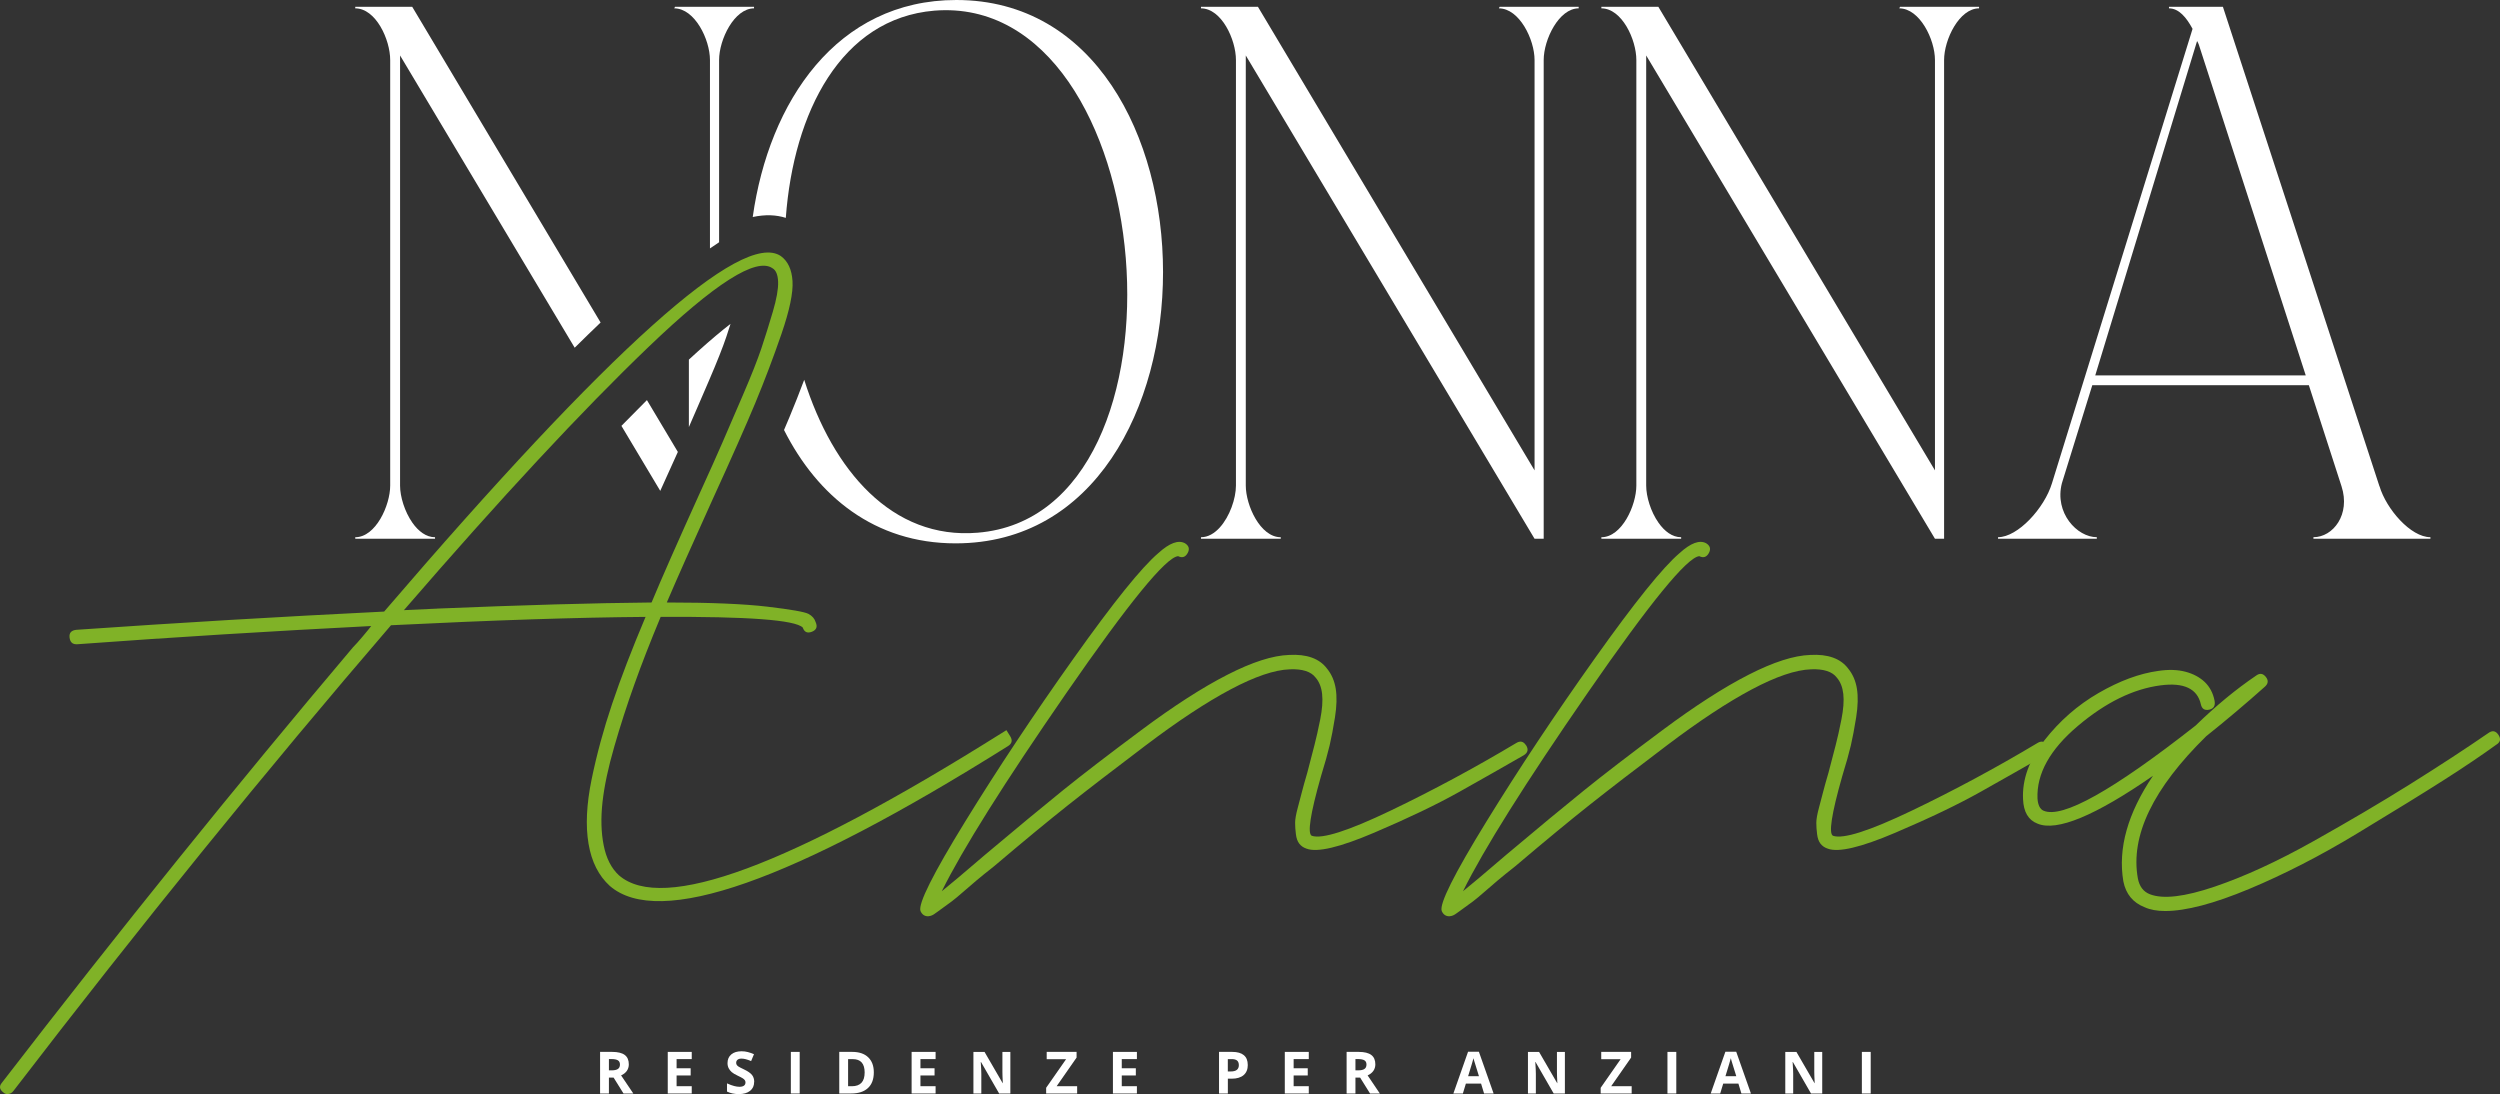 <svg xmlns="http://www.w3.org/2000/svg" id="Livello_2" data-name="Livello 2" viewBox="0 0 673.45 294.73"><rect x="0" y="0" width="673.45" height="294.73" fill="#333333" stroke="none"/><defs><style>      .cls-1 {        fill: #80b227;      }      .cls-1, .cls-2 {        stroke-width: 0px;      }      .cls-2 {        fill: #fff;      }    </style></defs><g id="Livello_2-2" data-name="Livello 2"><g id="Livello_1-2" data-name="Livello 1-2"><g><path class="cls-1" d="M271.11,196.69s.34.55,1.02,1.64c.68,1.1.48,1.98-.61,2.66-58.27,36.57-94.02,49.12-107.25,37.66-3-2.73-4.91-6.51-5.73-11.36-.82-4.84-.55-10.61.82-17.3,1.37-6.68,3.21-13.47,5.53-20.37,2.32-6.89,5.32-14.7,9.01-23.44-18.29.14-41.14.89-68.57,2.25-33.57,39.03-67.48,80.85-101.73,125.47-.41.54-.95.82-1.64.82-.41,0-.75-.14-1.02-.41-1.09-.82-1.23-1.71-.41-2.66,31.66-41.07,63.18-80.17,94.56-117.28.68-.68,1.57-1.67,2.66-2.97,1.09-1.3,1.84-2.21,2.25-2.76-26.75,1.37-53.15,3-79.21,4.91h-.21c-1.09,0-1.71-.61-1.84-1.84-.14-1.23.48-1.91,1.84-2.05,27.56-1.91,55.19-3.55,82.9-4.91,60.72-70.82,96.33-102.75,106.84-95.79,1.91,1.37,2.97,3.61,3.17,6.75s-.79,7.88-2.97,14.23c-2.19,6.35-4.54,12.56-7.06,18.63-2.53,6.08-6.38,14.78-11.56,26.1-5.32,11.74-9.42,20.95-12.28,27.63,11.73,0,20.78.38,27.12,1.13,6.35.75,10.03,1.4,11.05,1.94,1.02.55,1.67,1.3,1.94,2.25.54,1.23.21,2.08-1.02,2.56-1.23.48-2.05.1-2.46-1.13-2.05-2.05-14.81-3-38.28-2.87-2.73,6.55-5.09,12.59-7.06,18.12-1.98,5.52-3.79,11.12-5.42,16.79-1.64,5.66-2.7,10.64-3.18,14.94s-.38,8.19.31,11.67c.68,3.48,2.05,6.18,4.1,8.08,11.73,10.23,45.98-2.45,102.75-38.07,1.09-.68,1.64-1.02,1.64-1.02M117.8,163.94c23.06-.95,42.3-1.5,57.72-1.64,2.73-6.55,7.03-16.3,12.9-29.27,2.73-6,4.78-10.57,6.14-13.71s3.2-7.4,5.52-12.79,3.99-9.62,5.02-12.69c1.02-3.07,2.05-6.35,3.07-9.82,1.03-3.48,1.5-6.17,1.44-8.09-.07-1.91-.58-3.14-1.53-3.68-4.37-3-15.49,4.06-33.36,21.19-17.88,17.13-39.85,40.77-65.91,70.92,3.28-.14,6.27-.27,9.01-.41"></path><path class="cls-1" d="M411.11,200.78c.68,1.09.47,1.98-.62,2.66-5.46,3.14-11.22,6.41-17.29,9.82-6.08,3.41-13.75,7.1-23.03,11.05-9.28,3.96-15.35,5.39-18.21,4.3-.82-.27-1.47-.71-1.95-1.33-.48-.61-.79-1.47-.92-2.56-.14-1.09-.21-2.11-.21-3.07s.24-2.32.72-4.09c.48-1.77.85-3.2,1.13-4.3.27-1.09.75-2.79,1.43-5.12.82-3.14,1.47-5.63,1.94-7.47.48-1.84.99-4.13,1.54-6.86.54-2.73.71-5.02.51-6.86-.2-1.84-.79-3.31-1.74-4.4-1.23-1.64-3.55-2.39-6.96-2.25-4.09.14-9.42,1.94-15.97,5.42s-14.16,8.5-22.82,15.05c-8.67,6.55-15.63,11.91-20.88,16.07s-11.91,9.65-19.96,16.48c-1.91,1.5-3.51,2.8-4.81,3.89-1.3,1.1-2.52,2.15-3.69,3.17-1.16,1.02-2.15,1.84-2.97,2.46-.82.61-1.57,1.16-2.25,1.64-.68.47-1.19.85-1.54,1.12-.34.27-.68.51-1.02.72-.34.21-.65.34-.92.41s-.48.1-.61.1c-.95,0-1.64-.48-2.05-1.43-.68-1.91,3.35-9.96,12.08-24.15,8.73-14.19,18.46-28.83,29.17-43.9,10.71-15.08,18.32-24.53,22.82-28.35,3-2.73,5.39-3.61,7.17-2.66,1.09.68,1.33,1.57.72,2.66s-1.47,1.37-2.56.82c-3.27.28-13.3,12.56-30.09,36.84-16.79,24.29-27.97,42.09-33.57,53.42,2.05-1.64,5.94-4.91,11.67-9.83,8.6-7.23,15.56-13,20.88-17.29,5.32-4.3,12.38-9.72,21.18-16.27s16.54-11.53,23.23-14.94c6.68-3.41,12.21-5.18,16.58-5.32,4.77-.27,8.19.96,10.23,3.68,1.23,1.5,2.01,3.31,2.35,5.42.34,2.12.27,4.68-.2,7.68-.48,3-.96,5.53-1.44,7.57-.48,2.05-1.26,4.85-2.35,8.39-2.87,10.1-3.68,15.42-2.46,15.97,2.73.96,9.79-1.3,21.18-6.75,11.39-5.46,22.68-11.53,33.87-18.22,1.09-.68,1.98-.48,2.66.61"></path><path class="cls-1" d="M551.52,200.78c.68,1.09.48,1.98-.62,2.66-5.46,3.14-11.22,6.41-17.29,9.82s-13.75,7.1-23.03,11.05c-9.28,3.96-15.35,5.39-18.22,4.3-.82-.27-1.47-.71-1.95-1.33-.48-.61-.79-1.47-.92-2.56-.14-1.09-.21-2.11-.21-3.07s.24-2.32.72-4.09c.48-1.77.85-3.2,1.13-4.3.27-1.09.75-2.79,1.43-5.12.82-3.14,1.47-5.63,1.95-7.47s.99-4.13,1.53-6.86.71-5.02.51-6.86c-.21-1.84-.79-3.31-1.74-4.4-1.23-1.64-3.55-2.39-6.96-2.25-4.09.14-9.42,1.94-15.97,5.42s-14.16,8.5-22.82,15.05c-8.67,6.55-15.63,11.91-20.88,16.07s-11.91,9.65-19.96,16.48c-1.91,1.5-3.51,2.8-4.81,3.89-1.3,1.1-2.52,2.15-3.68,3.17s-2.15,1.84-2.97,2.46c-.82.61-1.57,1.16-2.25,1.64-.68.47-1.19.85-1.54,1.12-.34.27-.68.51-1.02.72s-.64.34-.92.41c-.27.07-.48.1-.61.1-.95,0-1.64-.48-2.05-1.43-.68-1.91,3.35-9.96,12.08-24.15,8.73-14.19,18.45-28.83,29.17-43.9,10.71-15.08,18.32-24.53,22.82-28.35,3-2.73,5.39-3.61,7.16-2.66,1.09.68,1.33,1.57.72,2.66s-1.47,1.37-2.56.82c-3.27.28-13.31,12.56-30.09,36.84-16.79,24.29-27.97,42.09-33.57,53.42,2.05-1.64,5.94-4.91,11.67-9.83,8.59-7.23,15.56-13,20.88-17.29,5.32-4.3,12.38-9.72,21.18-16.27s16.54-11.53,23.23-14.94c6.68-3.41,12.21-5.18,16.58-5.32,4.77-.27,8.19.96,10.23,3.68,1.23,1.5,2.01,3.31,2.35,5.42.34,2.12.27,4.68-.2,7.68-.48,3-.96,5.53-1.43,7.57-.48,2.05-1.26,4.85-2.35,8.39-2.87,10.1-3.68,15.42-2.46,15.97,2.73.96,9.79-1.3,21.18-6.75,11.39-5.46,22.69-11.53,33.87-18.22,1.09-.68,1.98-.48,2.66.61"></path><path class="cls-1" d="M673,197.92c.75,1.09.58,1.98-.51,2.66-3.96,2.86-8.66,6.04-14.12,9.52-5.46,3.48-13.2,8.26-23.23,14.32-10.03,6.08-19.79,11.09-29.27,15.05-9.49,3.96-17.03,5.94-22.62,5.94-2.19,0-4.03-.34-5.53-1.02-3.14-1.23-5.05-3.55-5.73-6.96-1.5-8.87,1.16-18.35,7.98-28.45-15.55,10.78-25.93,15.08-31.11,12.89-2.46-.95-3.75-3.14-3.89-6.55-.27-5.32,1.64-10.61,5.73-15.86,4.09-5.25,8.97-9.52,14.63-12.79,5.66-3.27,11.02-5.25,16.07-5.94,2.73-.41,5.15-.34,7.27.21,2.11.55,3.85,1.47,5.22,2.76,1.36,1.3,2.25,2.97,2.66,5.01.27,1.37-.21,2.19-1.43,2.46-1.23.27-1.98-.21-2.25-1.43-.95-4.23-4.57-5.94-10.85-5.12-7.37.96-14.81,4.61-22.31,10.95-7.5,6.35-11.12,12.86-10.85,19.55.13,1.77.68,2.86,1.64,3.27,5.05,2.18,18.69-5.46,40.94-22.93,5.46-5.32,10.92-9.82,16.38-13.51.95-.68,1.81-.54,2.56.41s.64,1.84-.31,2.66c-5.05,4.5-10.3,8.94-15.76,13.3-14.33,14.06-20.47,26.82-18.42,38.28.41,2.19,1.5,3.62,3.27,4.3,3.55,1.37,9.35.68,17.4-2.05,8.05-2.73,16.89-6.79,26.51-12.18s18.35-10.54,26.2-15.45c7.84-4.91,14.84-9.48,20.98-13.71,1.09-.82,2.01-.68,2.76.41"></path><path class="cls-2" d="M203.12,1.84h-21.29l-.2.41c5.53,0,9.62,8.39,9.62,13.92v50.75c.84-.58,1.66-1.14,2.46-1.66V16.17c0-5.53,4.09-13.92,9.41-13.92v-.41Z"></path><path class="cls-2" d="M167.4,114.72l10.46,17.51c.49-1.08.98-2.17,1.49-3.3,1.23-2.71,2.3-5.08,3.25-7.19l-8.33-13.96c-2.23,2.22-4.52,4.53-6.87,6.94"></path><path class="cls-2" d="M185.57,96.87v18.17c.7-1.6,1.52-3.5,2.46-5.67.87-2.02,1.84-4.26,2.92-6.77,2.2-5.11,3.78-9.11,4.72-11.91.37-1.12.75-2.27,1.12-3.45-2.36,1.82-5.25,4.23-8.76,7.39-.79.71-1.61,1.46-2.46,2.24"></path><path class="cls-2" d="M95.7,1.84v.41c5.53,0,9.41,8.39,9.41,13.92v114.63c0,5.32-3.89,13.92-9.41,13.92v.41h21.49v-.41c-2.41,0-4.51-1.64-6.11-3.93-2.07-2.96-3.31-7-3.31-9.99V14.94l47.04,78.73c2.42-2.39,4.75-4.67,6.98-6.79L111.05,1.84h-15.35Z"></path><path class="cls-2" d="M257.61,0c-32.2,0-50.47,27.38-54.84,58.46,3.41-.73,6.33-.59,8.91.23,2.1-28.51,14.91-53.71,40-55.82,61.2-4.91,72.46,135.72,11.67,140.63-23.05,1.93-39.01-16.81-46.71-41.19-1.28,3.41-2.61,6.79-3.99,10.1-.44,1.05-.93,2.21-1.45,3.42,9.01,17.86,24.42,30.54,46.21,30.54,37.46,0,55.89-36.64,55.89-73.08S294.87,0,257.61,0"></path><path class="cls-2" d="M403.76,2.25c5.52,0,9.62,8.39,9.62,13.92v110.54L338.87,1.84h-15.35v.41c5.52,0,9.42,8.39,9.42,13.92v114.63c0,3.48-1.67,8.34-4.36,11.3-1.43,1.57-3.14,2.62-5.06,2.62v.41h21.49v-.41c-5.53,0-9.42-8.6-9.42-13.92V14.94l77.79,130.19h2.46V16.17c0-5.52,4.1-13.92,9.42-13.92v-.41h-21.29l-.2.41h-.01Z"></path><path class="cls-2" d="M511.62,2.25c5.52,0,9.62,8.39,9.62,13.92v110.54L446.73,1.84h-15.35v.41c5.52,0,9.42,8.39,9.42,13.92v114.63c0,5.32-3.89,13.92-9.42,13.92v.41h21.49v-.41c-2.42,0-4.52-1.64-6.12-3.94-2.07-2.95-3.3-6.99-3.3-9.98V14.94l77.79,130.19h2.46V16.17c0-5.52,4.09-13.92,9.42-13.92v-.41h-21.29l-.2.41h0Z"></path><path class="cls-2" d="M640.98,131.01L598.81,1.84h-14.53v.41c2.66,0,4.71,2.46,6.35,5.52l-37.87,122.41c-2.05,6.75-9.21,14.53-14.53,14.53v.41h26.61v-.41c-5.32,0-11.46-6.55-9.41-14.53l8.19-26.41h58.34l8.8,27.23c2.46,7.57-2.25,13.71-7.57,13.71v.41h31.52v-.41c-5.32,0-11.87-7.57-13.71-13.71M564.42,101.12l27.43-90.07c.41.62.61,1.43.82,2.05l28.45,88.02h-56.7Z"></path><path class="cls-2" d="M164.03,290.27v4.3h-2.38v-11.21h3.27c1.52,0,2.65.28,3.38.83.73.55,1.09,1.4,1.09,2.53,0,.66-.18,1.25-.54,1.76s-.88.92-1.54,1.21c1.69,2.52,2.79,4.15,3.3,4.89h-2.64l-2.68-4.3h-1.27,0ZM164.03,288.33h.77c.75,0,1.31-.13,1.66-.38.36-.25.54-.64.54-1.18s-.18-.91-.55-1.14c-.37-.22-.93-.34-1.7-.34h-.72v3.03h0Z"></path><polygon class="cls-2" points="186.34 294.57 179.88 294.57 179.88 283.36 186.34 283.36 186.34 285.3 182.26 285.3 182.26 287.77 186.05 287.77 186.05 289.71 182.26 289.71 182.26 292.6 186.34 292.6 186.34 294.57"></polygon><path class="cls-2" d="M203.15,291.46c0,1.01-.36,1.81-1.09,2.39-.73.58-1.74.88-3.04.88-1.2,0-2.26-.23-3.18-.68v-2.21c.76.34,1.4.58,1.92.71.52.14,1,.21,1.44.21.52,0,.92-.1,1.2-.3.28-.2.42-.49.42-.89,0-.22-.06-.42-.18-.59-.12-.17-.3-.33-.54-.49-.24-.16-.72-.41-1.45-.76-.68-.32-1.2-.63-1.54-.93s-.62-.64-.82-1.04c-.2-.39-.31-.85-.31-1.38,0-.99.34-1.77,1.01-2.34s1.6-.85,2.79-.85c.58,0,1.14.07,1.67.21.53.14,1.08.33,1.66.58l-.77,1.85c-.6-.25-1.09-.41-1.48-.51s-.78-.15-1.15-.15c-.45,0-.8.11-1.04.31-.24.21-.36.48-.36.82,0,.21.05.39.15.55.1.16.25.31.46.45s.72.41,1.51.78c1.05.5,1.77,1.01,2.16,1.51s.58,1.12.58,1.85"></path><rect class="cls-2" x="213.04" y="283.36" width="2.38" height="11.21"></rect><path class="cls-2" d="M235.39,288.86c0,1.84-.52,3.26-1.58,4.24-1.05.98-2.57,1.47-4.55,1.47h-3.18v-11.21h3.52c1.83,0,3.25.48,4.27,1.45,1.01.96,1.52,2.32,1.52,4.05M232.92,288.92c0-2.41-1.06-3.61-3.19-3.61h-1.27v7.3h1.02c2.29,0,3.44-1.23,3.44-3.69"></path><polygon class="cls-2" points="252.03 294.57 245.57 294.57 245.57 283.36 252.03 283.36 252.03 285.3 247.95 285.3 247.95 287.77 251.75 287.77 251.75 289.71 247.95 289.71 247.95 292.6 252.03 292.6 252.03 294.57"></polygon><path class="cls-2" d="M272.17,294.57h-3.02l-4.88-8.48h-.07c.1,1.5.15,2.56.15,3.21v5.28h-2.13v-11.21h3l4.87,8.4h.05c-.08-1.46-.11-2.49-.11-3.09v-5.31h2.14v11.21h0Z"></path><polygon class="cls-2" points="290.16 294.57 281.81 294.57 281.81 293.03 287.19 285.32 281.96 285.32 281.96 283.36 290.01 283.36 290.01 284.89 284.64 292.6 290.16 292.6 290.16 294.57"></polygon><polygon class="cls-2" points="306.26 294.57 299.8 294.57 299.8 283.36 306.26 283.36 306.26 285.3 302.18 285.3 302.18 287.77 305.97 287.77 305.97 289.71 302.18 289.71 302.18 292.6 306.26 292.6 306.26 294.57"></polygon><path class="cls-2" d="M336.13,286.85c0,1.21-.38,2.13-1.13,2.77-.75.64-1.83.96-3.22.96h-1.02v3.99h-2.38v-11.21h3.58c1.36,0,2.39.29,3.1.88s1.06,1.46,1.06,2.62M330.76,288.63h.78c.73,0,1.28-.14,1.64-.43.36-.29.54-.71.54-1.26s-.15-.97-.46-1.24c-.31-.26-.78-.4-1.43-.4h-1.08v3.33h0Z"></path><polygon class="cls-2" points="352.56 294.57 346.1 294.57 346.1 283.36 352.56 283.36 352.56 285.3 348.48 285.3 348.48 287.77 352.28 287.77 352.28 289.71 348.48 289.71 348.48 292.6 352.56 292.6 352.56 294.57"></polygon><path class="cls-2" d="M365.13,290.27v4.3h-2.38v-11.21h3.27c1.52,0,2.65.28,3.38.83s1.09,1.4,1.09,2.53c0,.66-.18,1.25-.54,1.76-.36.51-.88.92-1.54,1.21,1.69,2.52,2.79,4.15,3.3,4.89h-2.64l-2.68-4.3h-1.27.01ZM365.13,288.33h.77c.75,0,1.31-.13,1.66-.38.36-.25.54-.64.54-1.18s-.18-.91-.55-1.14c-.37-.22-.93-.34-1.7-.34h-.72v3.03h0Z"></path><path class="cls-2" d="M399.78,294.57l-.81-2.67h-4.09l-.81,2.67h-2.56l3.96-11.26h2.91l3.97,11.26h-2.57ZM398.4,289.91c-.75-2.42-1.17-3.79-1.27-4.1-.09-.32-.16-.57-.2-.75-.17.65-.65,2.27-1.45,4.85h2.92Z"></path><path class="cls-2" d="M421.55,294.57h-3.02l-4.88-8.48h-.07c.1,1.5.15,2.56.15,3.21v5.28h-2.13v-11.21h3l4.87,8.4h.05c-.08-1.46-.11-2.49-.11-3.09v-5.31h2.14v11.21h0Z"></path><polygon class="cls-2" points="439.54 294.57 431.19 294.57 431.19 293.03 436.57 285.32 431.34 285.32 431.34 283.36 439.39 283.36 439.39 284.89 434.02 292.6 439.54 292.6 439.54 294.57"></polygon><rect class="cls-2" x="449.18" y="283.36" width="2.38" height="11.21"></rect><path class="cls-2" d="M469.1,294.57l-.81-2.67h-4.09l-.81,2.67h-2.56l3.96-11.26h2.91l3.97,11.26h-2.57ZM467.72,289.91c-.75-2.42-1.17-3.79-1.27-4.1-.09-.32-.16-.57-.2-.75-.17.65-.65,2.27-1.45,4.85h2.92Z"></path><path class="cls-2" d="M490.87,294.57h-3.02l-4.88-8.48h-.07c.1,1.5.15,2.56.15,3.21v5.28h-2.13v-11.21h3l4.87,8.4h.05c-.08-1.46-.11-2.49-.11-3.09v-5.31h2.14v11.21h0Z"></path><rect class="cls-2" x="501.55" y="283.36" width="2.38" height="11.21"></rect></g></g></g></svg>